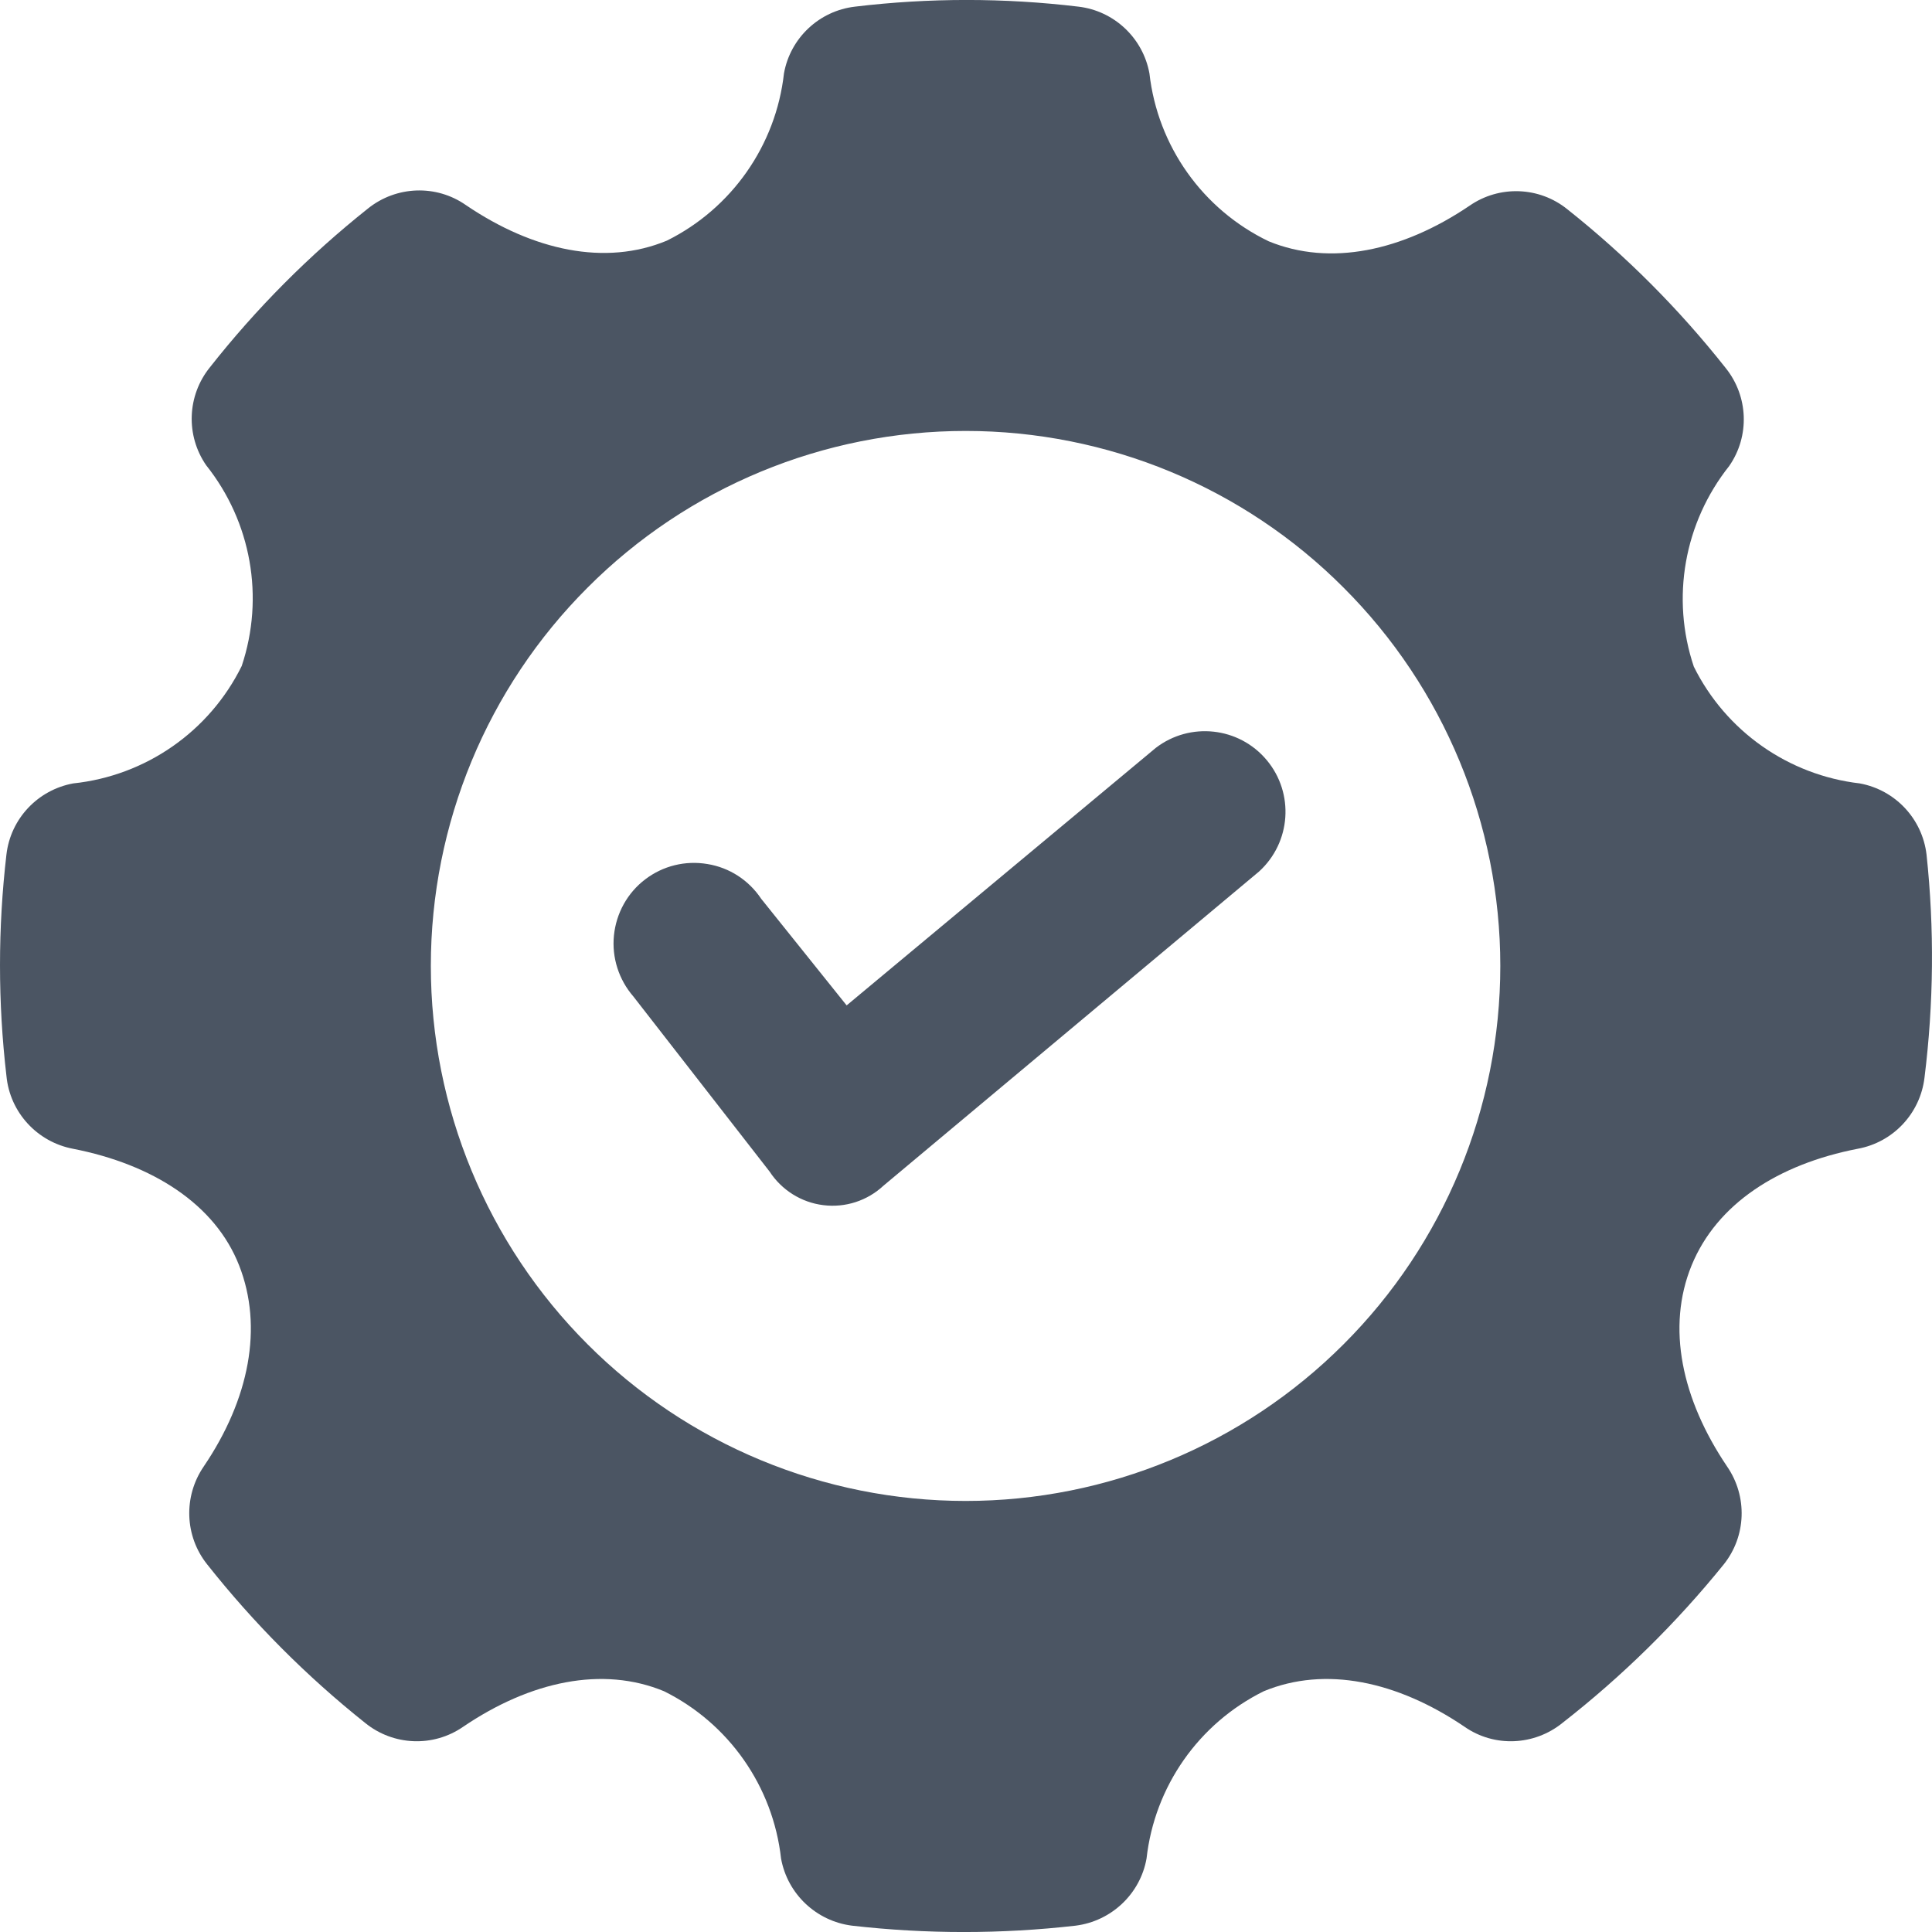 <svg width="18" height="18" viewBox="0 0 18 18" fill="none" xmlns="http://www.w3.org/2000/svg">
<path fill-rule="evenodd" clip-rule="evenodd" d="M0.681 10.703C1.421 10.848 2.004 11.218 2.228 11.79C2.453 12.363 2.324 13.035 1.898 13.663C1.707 13.942 1.72 14.313 1.931 14.576C2.364 15.123 2.857 15.618 3.402 16.052C3.664 16.265 4.036 16.281 4.315 16.088C4.943 15.662 5.615 15.52 6.187 15.757C6.791 16.057 7.202 16.644 7.277 17.316C7.337 17.646 7.605 17.899 7.938 17.941C8.63 18.02 9.329 18.02 10.021 17.941C10.354 17.899 10.623 17.646 10.682 17.316C10.757 16.644 11.168 16.057 11.774 15.757C12.346 15.52 13.017 15.662 13.645 16.088C13.922 16.281 14.294 16.265 14.557 16.052C15.112 15.619 15.616 15.124 16.059 14.576C16.27 14.313 16.283 13.942 16.091 13.663C15.667 13.035 15.525 12.366 15.76 11.79C15.995 11.216 16.567 10.847 17.307 10.703C17.638 10.643 17.89 10.374 17.93 10.041C18.016 9.351 18.023 8.653 17.949 7.961C17.909 7.627 17.657 7.36 17.328 7.299C16.662 7.222 16.079 6.812 15.781 6.211C15.566 5.572 15.691 4.869 16.111 4.341C16.303 4.064 16.29 3.693 16.078 3.429C15.645 2.881 15.151 2.385 14.603 1.95C14.341 1.738 13.969 1.724 13.691 1.917C13.064 2.341 12.392 2.483 11.82 2.248C11.205 1.952 10.786 1.362 10.709 0.684C10.649 0.354 10.38 0.101 10.048 0.062C9.356 -0.021 8.656 -0.021 7.965 0.062C7.632 0.101 7.363 0.354 7.304 0.684C7.229 1.354 6.817 1.942 6.213 2.242C5.64 2.48 4.969 2.337 4.341 1.911C4.064 1.717 3.692 1.731 3.428 1.943C2.882 2.377 2.387 2.874 1.955 3.423C1.743 3.686 1.729 4.057 1.921 4.335C2.341 4.862 2.466 5.565 2.252 6.205C1.951 6.815 1.358 7.228 0.681 7.299C0.352 7.36 0.099 7.627 0.06 7.961C-0.02 8.647 -0.02 9.339 0.06 10.024C0.092 10.364 0.347 10.64 0.681 10.703ZM8.997 4.015C10.318 4.015 11.585 4.539 12.518 5.475C13.453 6.409 13.978 7.678 13.978 8.999C13.978 10.321 13.454 11.589 12.518 12.524C11.585 13.458 10.318 13.984 8.997 13.984C7.674 13.984 6.407 13.458 5.474 12.524C4.539 11.589 4.014 10.321 4.014 8.999C4.014 7.678 4.539 6.409 5.474 5.475C6.407 4.539 7.674 4.015 8.997 4.015ZM5.901 9.284C5.765 9.127 5.699 8.921 5.72 8.715C5.741 8.509 5.845 8.319 6.011 8.193C6.176 8.067 6.385 8.015 6.591 8.05C6.796 8.083 6.977 8.201 7.092 8.374L7.888 9.367L10.768 6.968C11.087 6.723 11.543 6.772 11.802 7.082C12.06 7.391 12.029 7.848 11.73 8.12L8.232 11.046C8.081 11.187 7.876 11.254 7.67 11.228C7.466 11.203 7.283 11.088 7.17 10.915L5.901 9.284Z" fill="#4B5563"/>
</svg>
